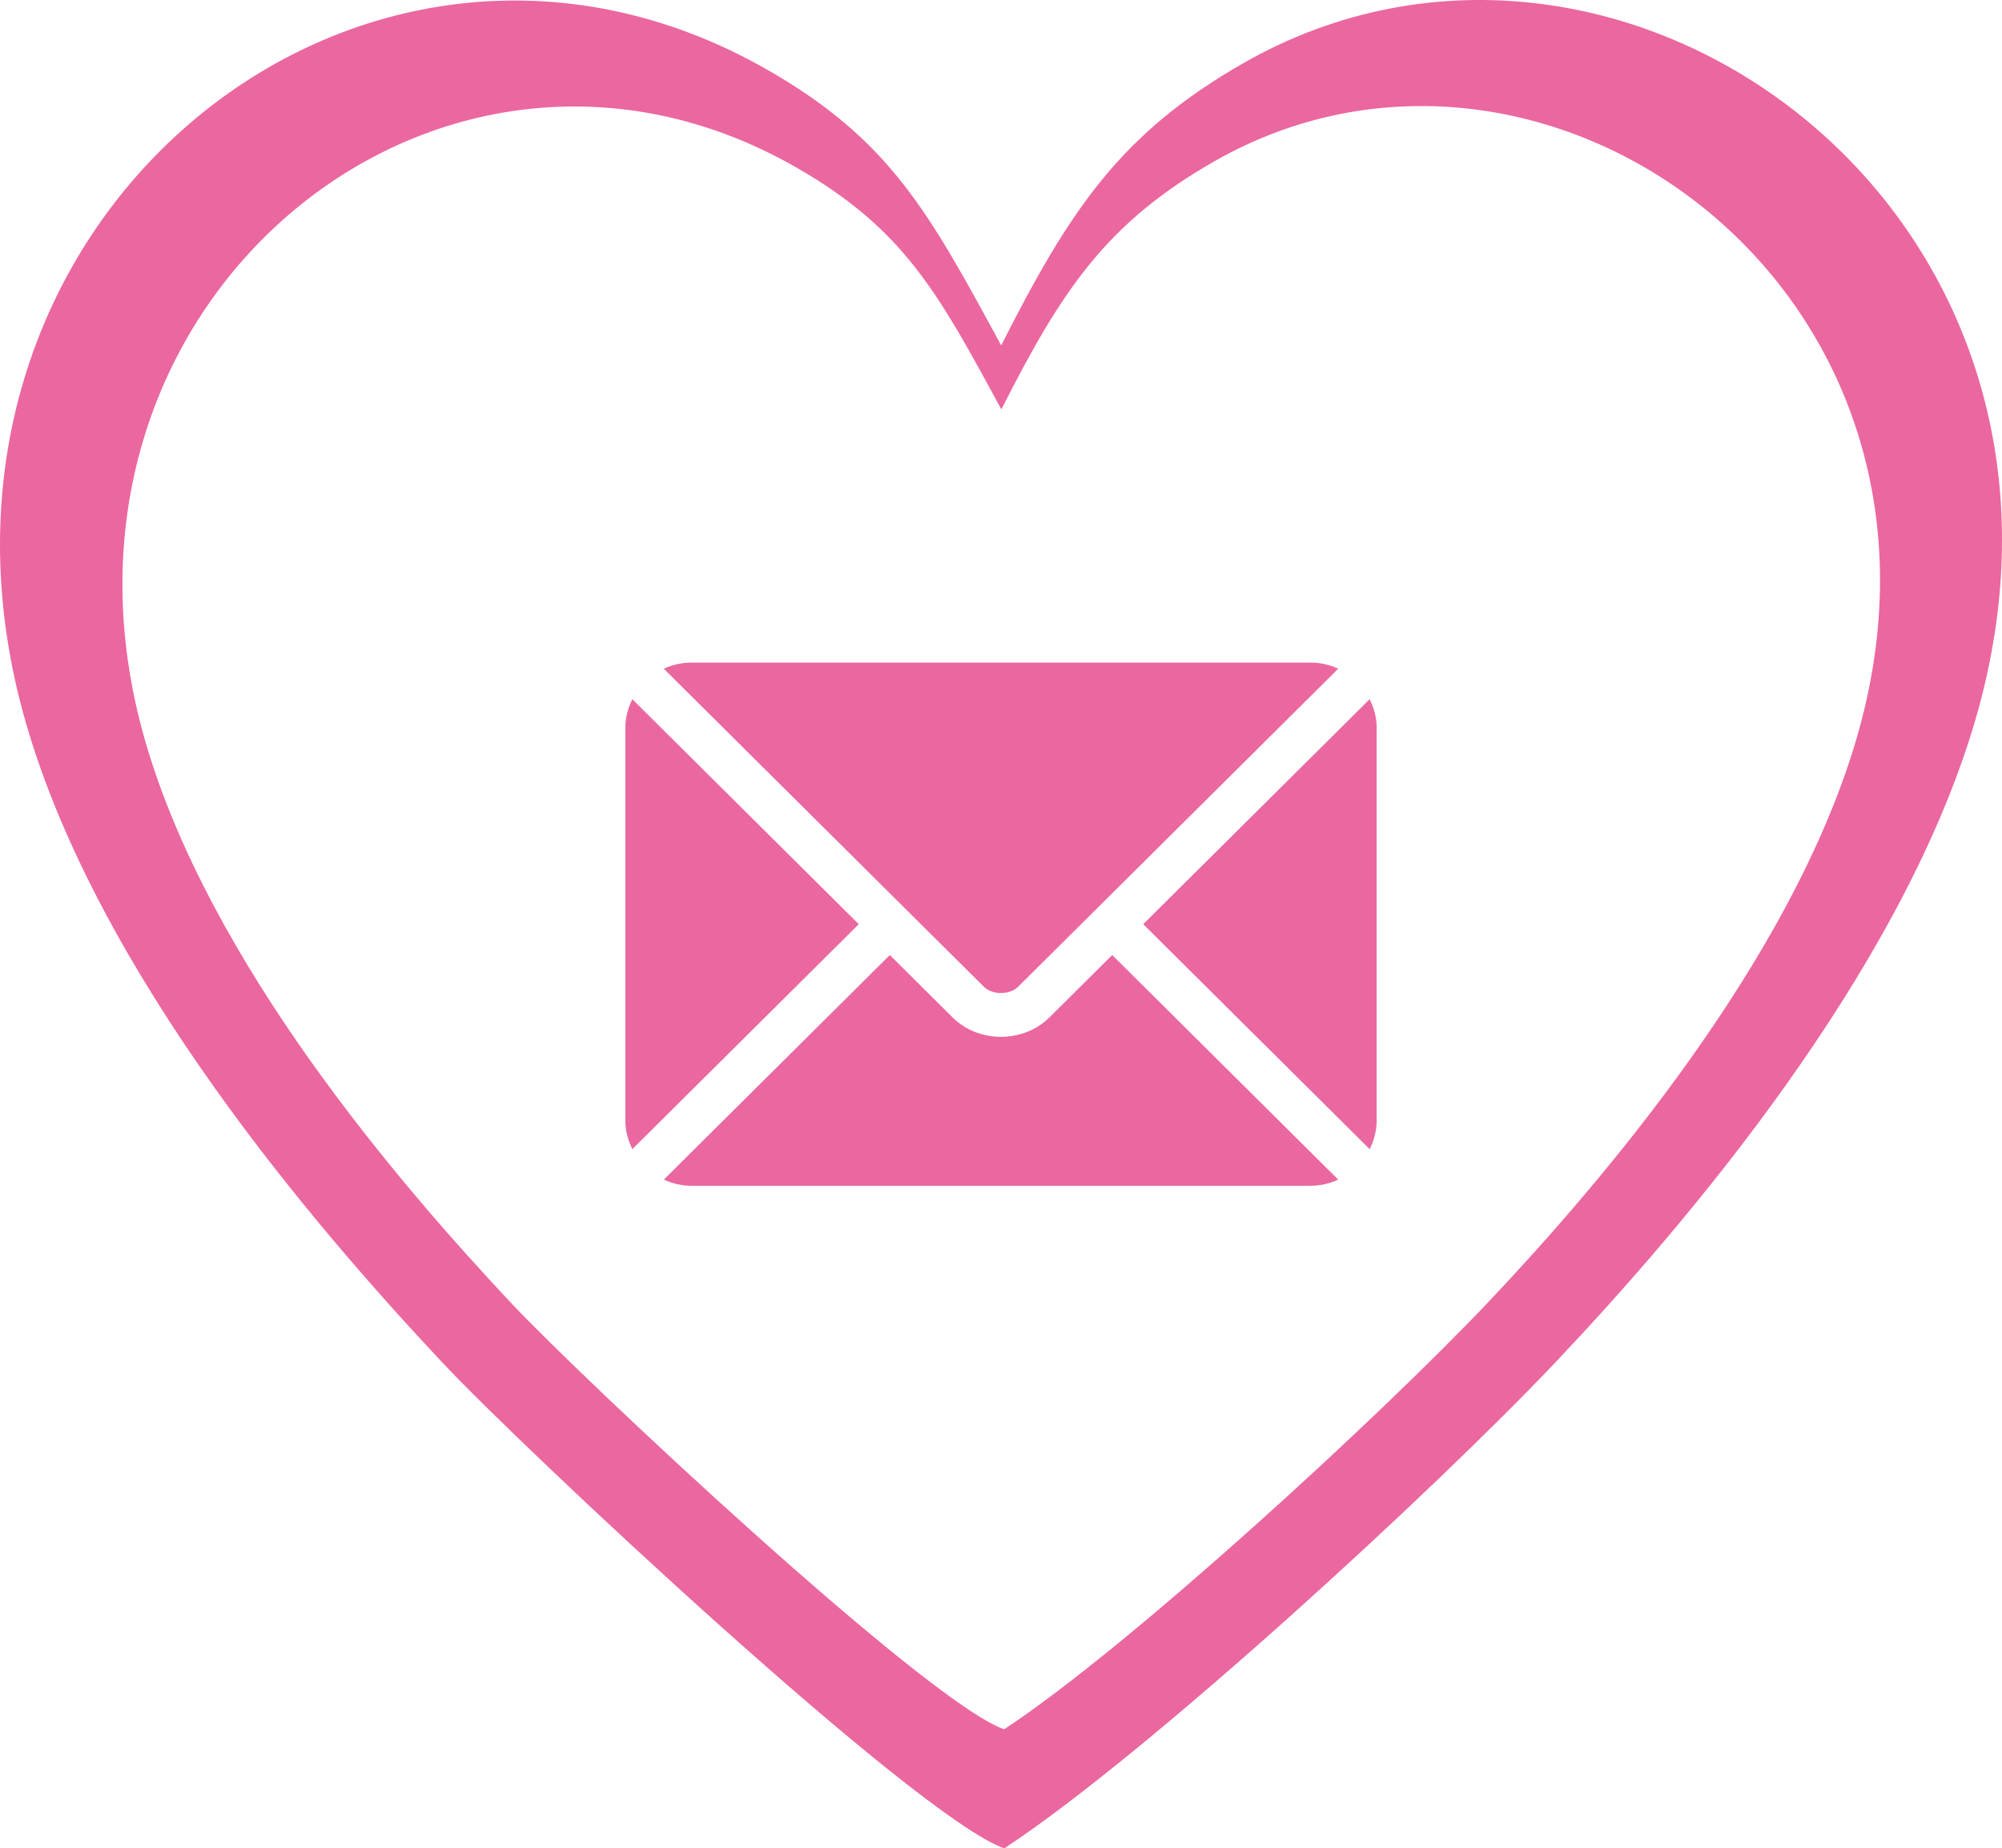 <?xml version="1.0" encoding="utf-8"?>
<!-- Generator: Adobe Illustrator 16.0.0, SVG Export Plug-In . SVG Version: 6.00 Build 0)  -->
<!DOCTYPE svg PUBLIC "-//W3C//DTD SVG 1.1//EN" "http://www.w3.org/Graphics/SVG/1.1/DTD/svg11.dtd">
<svg version="1.1" id="Layer_1" xmlns="http://www.w3.org/2000/svg" xmlns:xlink="http://www.w3.org/1999/xlink" x="0px" y="0px"
	 width="149.215px" height="137.782px" viewBox="0 0 149.215 137.782" enable-background="new 0 0 149.215 137.782"
	 xml:space="preserve">
<path fill-rule="evenodd" clip-rule="evenodd" fill="#EB679F" d="M92.731,4.674c-9.195,5.244-12.979,10.941-18.11,21.075
	c-5.367-9.89-8.26-15.3-17.422-20.544C26.792-12.206-8.737,16.995,1.937,53.906c5.444,18.82,21.52,37.519,31.027,47.655
	c6.073,6.477,35.366,33.949,41.892,36.221c10.77-7.096,32.092-26.735,41.129-36.287c9.601-10.152,25.563-28.811,31.15-47.514
	C158.507,15.925,120.845-11.338,92.731,4.674z M138.297,55.313c-4.906,16.425-18.92,32.812-27.348,41.726
	c-7.934,8.39-26.654,25.637-36.107,31.869c-5.729-1.995-31.446-26.121-36.777-31.811c-8.347-8.9-22.459-25.322-27.239-41.851
	c-9.371-32.416,21.82-58.06,48.514-42.77c8.043,4.605,10.583,9.357,15.295,18.042c4.506-8.899,7.826-13.902,15.898-18.507
	C115.215-2.052,148.28,21.892,138.297,55.313z"/>
<g>
	<g>
		<path fill="#EB679F" d="M78.204,75.854c-1.902,1.891-5.248,1.932-7.191,0l-4.691-4.662l-16.845,16.74
			c0.627,0.287,1.318,0.459,2.054,0.459h46.157c0.734,0,1.426-0.172,2.053-0.459l-16.846-16.74L78.204,75.854z M67.481,67.741
			l0.002,0.002l5.852,5.816c0.623,0.615,1.924,0.615,2.545,0l5.852-5.815c0,0,0.002-0.003,0.004-0.003c0,0,0.002-0.002,0.004-0.004
			l18-17.888c-0.627-0.288-1.318-0.458-2.053-0.458H51.529c-0.735,0-1.427,0.171-2.053,0.458l18,17.888
			C67.477,67.739,67.479,67.739,67.481,67.741z M47.131,52.123c-0.324,0.649-0.523,1.371-0.523,2.144v29.25
			c0,0.771,0.199,1.493,0.523,2.143l16.875-16.768L47.131,52.123z M102.084,52.122l-16.875,16.77l16.875,16.768
			c0.324-0.648,0.523-1.371,0.523-2.143v-29.25C102.608,53.493,102.409,52.772,102.084,52.122z"/>
	</g>
</g>
</svg>
